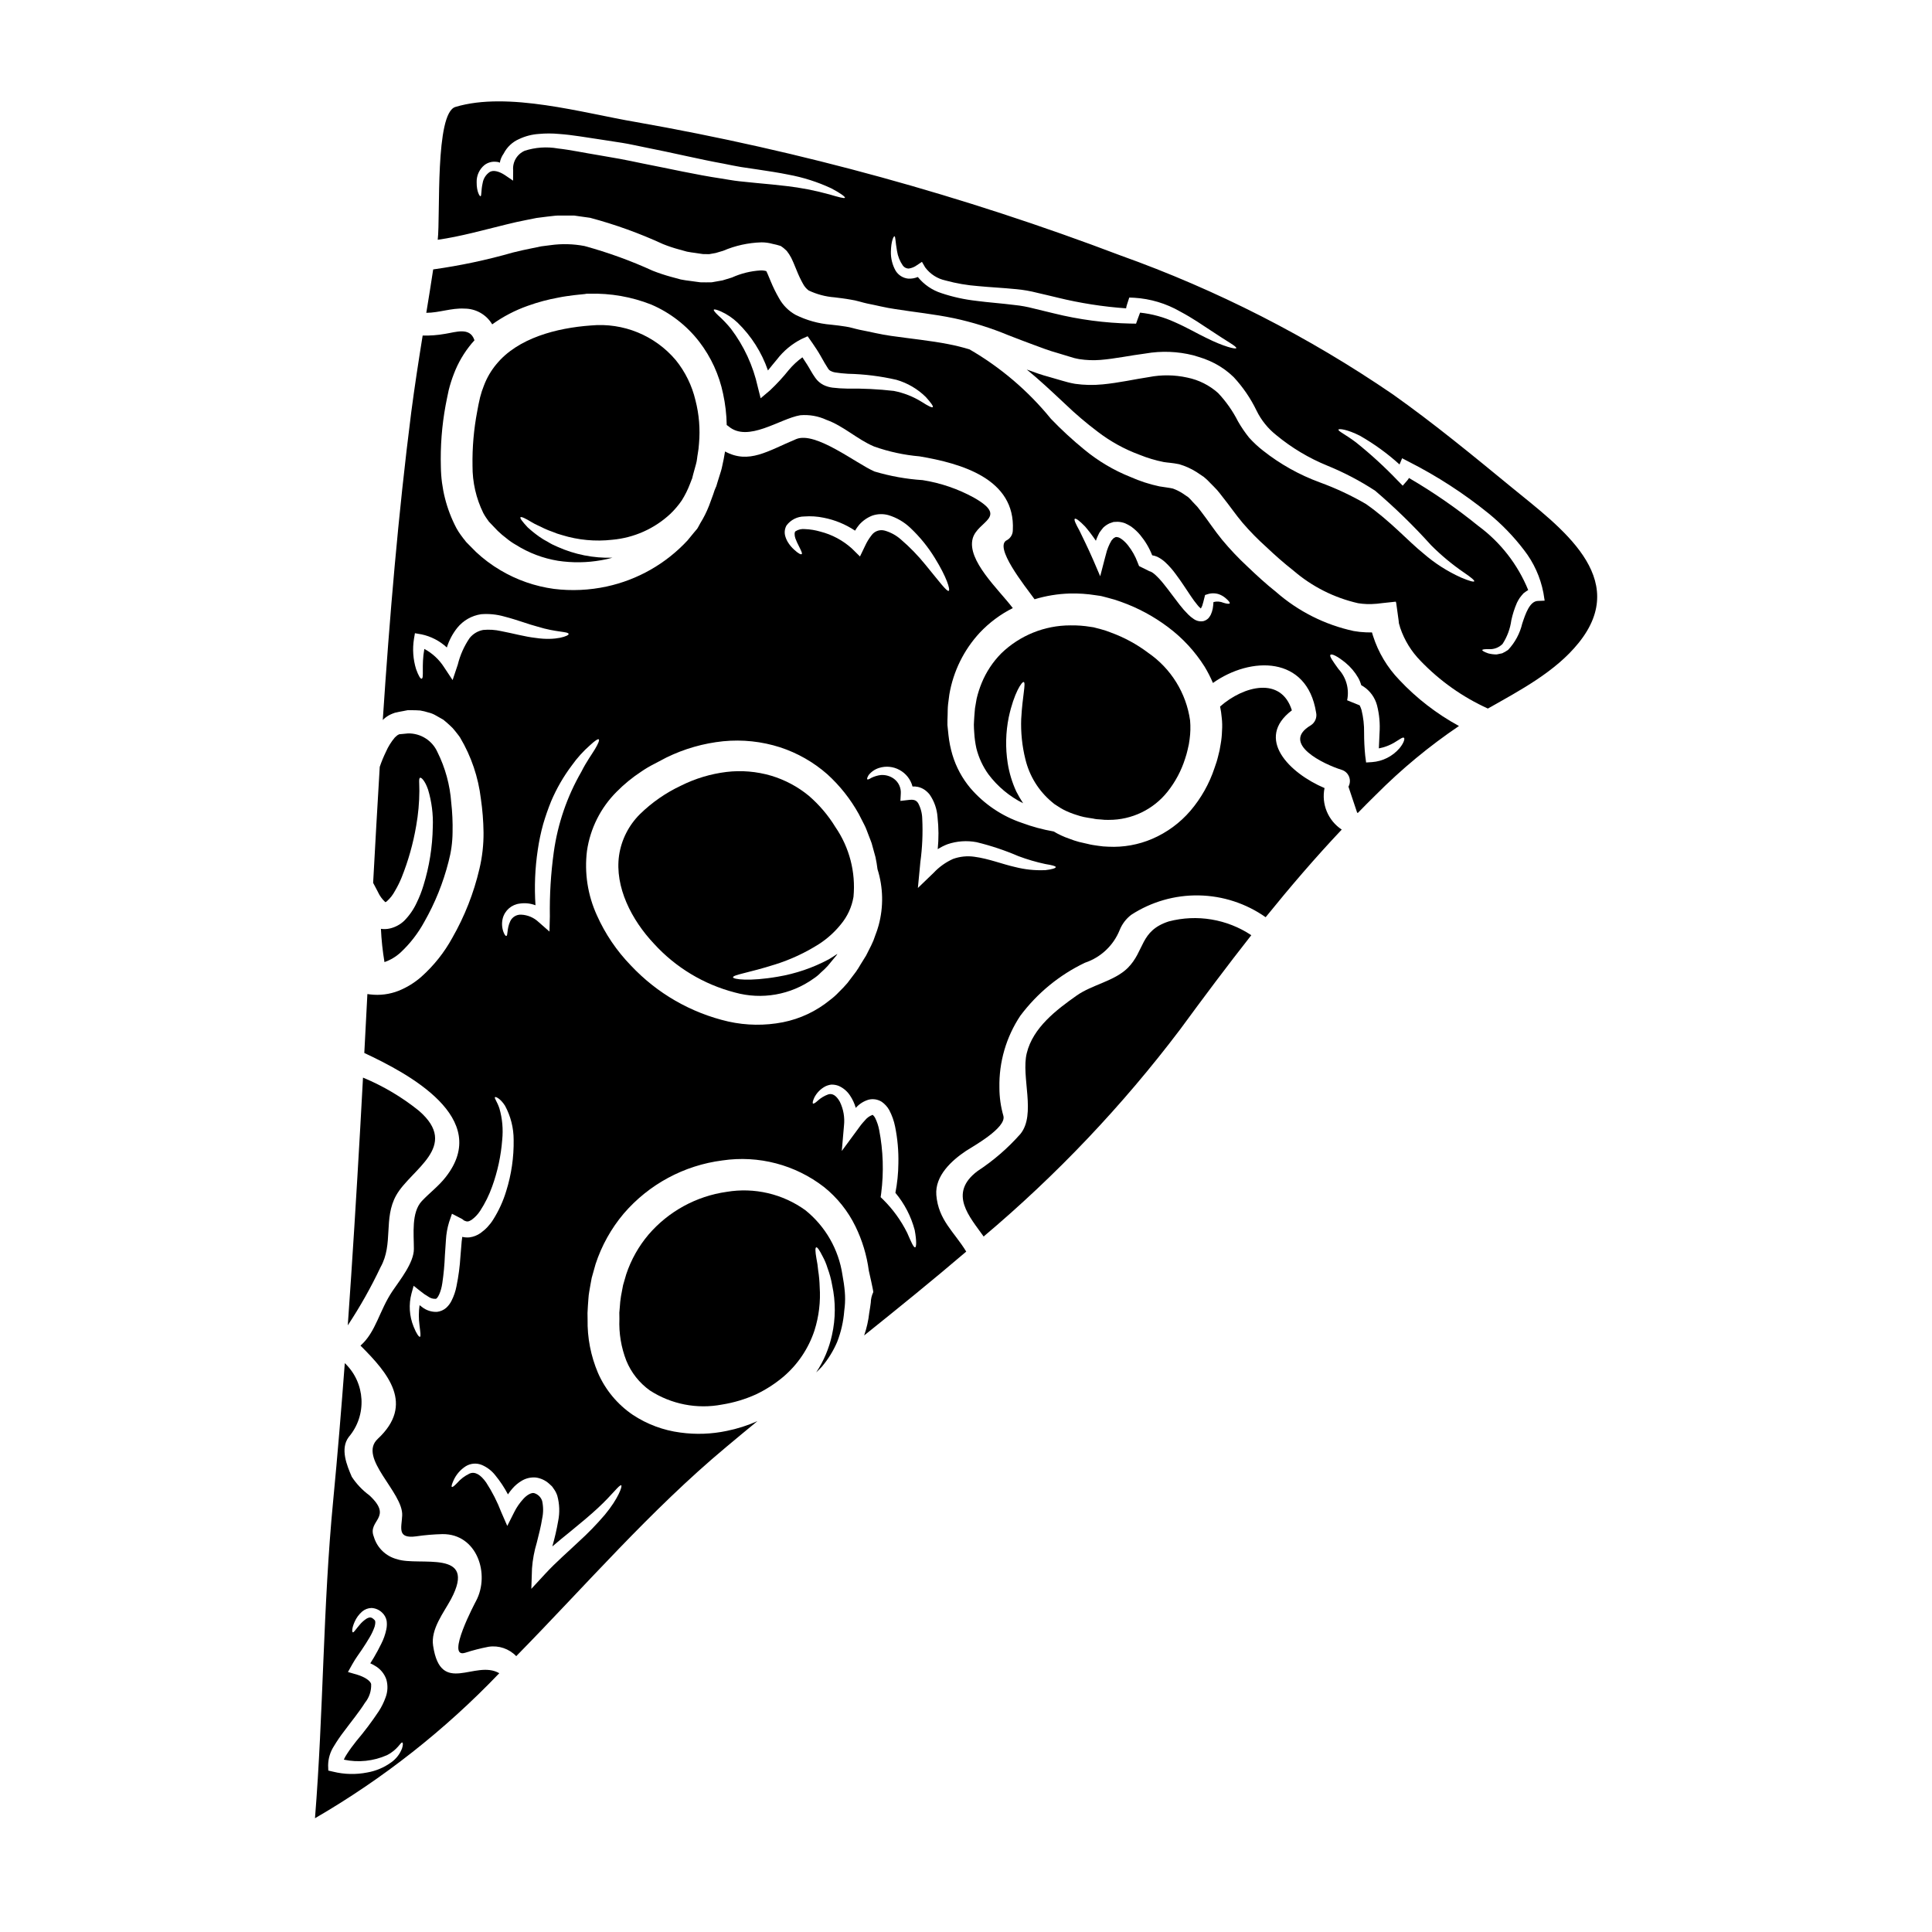 <?xml version="1.0" encoding="UTF-8"?>
<!-- Uploaded to: ICON Repo, www.iconrepo.com, Generator: ICON Repo Mixer Tools -->
<svg fill="#000000" width="800px" height="800px" version="1.1" viewBox="144 144 512 512" xmlns="http://www.w3.org/2000/svg">
 <g>
  <path d="m365.41 397.5c0.051-0.051 0.152-0.176 0.152-0.176l0.203-0.281 0.148-0.254c-0.762 0.508-1.523 0.992-2.285 1.449v-0.004c-4.215 2.254-8.77 3.805-13.484 4.598-7.648 1.324-11.836 0.684-11.887 0.176-0.078-0.684 4.141-1.18 11.098-3.402l0.004 0.004c4.152-1.301 8.113-3.144 11.781-5.488 2.156-1.41 4.074-3.152 5.691-5.156 1.746-2.09 2.902-4.606 3.352-7.289 0.621-6.539-1.078-13.086-4.797-18.5-1.91-3.117-4.293-5.918-7.062-8.305-2.941-2.414-6.336-4.219-9.98-5.309-3.84-1.125-7.867-1.461-11.836-0.988-4.172 0.512-8.227 1.73-11.988 3.606-4.043 1.891-7.734 4.453-10.926 7.57-2.977 2.957-4.922 6.797-5.535 10.949-1.18 8.355 3.301 17.09 9.27 23.414 5.734 6.285 13.176 10.766 21.41 12.902 7.141 1.992 14.797 0.648 20.828-3.656 0.719-0.465 1.379-1.008 1.969-1.625 0.648-0.555 1.258-1.145 1.832-1.773 0.535-0.66 1.09-1.324 1.625-1.969z"/>
  <path d="m495.02 352.85c-9.324-3.961-18.543-13.129-8.66-20.598-2.816-9.055-12.777-6.531-19.023-1.016v0.004c0.203 0.961 0.348 1.938 0.43 2.918 0.141 1.176 0.168 2.363 0.078 3.543-0.031 1.176-0.148 2.348-0.359 3.508-0.156 1.098-0.383 2.184-0.684 3.25-0.125 0.484-0.227 0.914-0.395 1.449l-0.559 1.648c-1.375 4.144-3.539 7.981-6.371 11.305-2.762 3.219-6.219 5.762-10.113 7.438-3.668 1.574-7.644 2.285-11.629 2.086-0.938-0.02-1.871-0.105-2.797-0.254l-1.348-0.203h0.004c-0.445-0.07-0.887-0.164-1.324-0.277l-2.336-0.535h0.004c-0.863-0.234-1.711-0.512-2.539-0.84-1.453-0.496-2.852-1.145-4.168-1.926-2.859-0.5-5.664-1.258-8.383-2.266-5.301-1.785-10.023-4.965-13.672-9.207-2.176-2.59-3.801-5.598-4.773-8.84-0.504-1.691-0.852-3.426-1.043-5.18-0.102-0.891-0.176-1.805-0.281-2.695-0.023-0.914 0.023-1.801 0.051-2.715 0.027-0.914 0-1.699 0.125-2.871 0.102-0.84 0.227-1.676 0.332-2.539 1.043-6.129 3.848-11.824 8.078-16.383 2.512-2.66 5.469-4.863 8.738-6.504-3.785-4.981-12.203-12.648-10.629-18.441 1.297-4.699 9.629-5.539 0.332-10.82-4.227-2.324-8.824-3.898-13.59-4.648-4.32-0.277-8.602-1.047-12.75-2.285-4.773-2.031-15.621-10.742-20.777-8.586-7.543 3.148-12.496 6.691-18.844 3.277-0.102 0.66-0.227 1.348-0.355 2.008-0.254 1.066-0.434 2.281-0.734 3.223-0.305 0.941-0.586 1.906-0.891 2.848l-0.203 0.684-0.148 0.484-0.18 0.395-0.281 0.684c-0.395 1.32-0.992 2.715-1.473 4.113l-0.004 0.004c-0.617 1.57-1.371 3.086-2.262 4.519l-0.609 1.117-0.074 0.125-0.203 0.332-0.102 0.102-0.203 0.25-0.457 0.535c-0.582 0.711-1.18 1.426-1.773 2.16-5.723 6.164-13.199 10.422-21.418 12.203-4.586 0.992-9.309 1.207-13.969 0.633-5.016-0.68-9.844-2.363-14.195-4.949-2.32-1.367-4.484-2.984-6.453-4.828-0.84-0.84-1.676-1.703-2.516-2.543l-0.203-0.227c-0.047-0.074-0.125-0.176-0.125-0.176l-0.176-0.227-0.355-0.434-0.66-0.891h-0.004c-0.434-0.59-0.828-1.211-1.18-1.855-2.621-4.996-4.027-10.543-4.106-16.184-0.156-5.457 0.262-10.914 1.246-16.281 0.281-1.398 0.531-2.754 0.812-3.988h-0.004c0.371-1.5 0.836-2.977 1.398-4.418 1.113-2.93 2.711-5.652 4.723-8.055 0.23-0.281 0.484-0.559 0.738-0.84v0.004c-0.008-0.039-0.023-0.074-0.051-0.105-1.18-3.453-4.93-2.031-7.723-1.598-1.969 0.352-3.965 0.504-5.965 0.457-1.094 6.781-2.137 13.539-3.027 20.344-3.453 27.098-5.738 54.316-7.543 81.559 0.074-0.074 0.125-0.152 0.203-0.227h0.004c0.57-0.531 1.219-0.969 1.93-1.293l0.609-0.254 0.305-0.098 0.152-0.078h0.051c0.023-0.023 0.102-0.023 0.25-0.051 0.051-0.023 0.789-0.176 0.789-0.176 0.512-0.102 0.992-0.176 1.5-0.281v-0.004c0.266-0.07 0.539-0.121 0.812-0.156h1.09c0.734 0 1.473 0.027 2.234 0.078l0.004 0.004c0.715 0.117 1.418 0.285 2.109 0.508 0.715 0.16 1.398 0.434 2.031 0.809 0.66 0.359 1.297 0.734 1.969 1.117 0.582 0.457 1.117 0.941 1.676 1.449 0.555 0.477 1.059 1.016 1.5 1.602 0.43 0.582 0.938 1.141 1.32 1.75l-0.004 0.004c2.926 4.938 4.785 10.434 5.465 16.137 0.434 2.953 0.668 5.93 0.707 8.914 0.031 3.258-0.336 6.508-1.09 9.68-1.496 6.41-3.918 12.57-7.191 18.285-2.121 3.871-4.887 7.352-8.18 10.289-1.785 1.578-3.828 2.84-6.039 3.731-2.391 0.941-4.973 1.273-7.519 0.969l-0.762-0.102c-0.281 5.203-0.535 10.414-0.816 15.617 11.637 5.438 33.887 17.219 21.566 32.895-1.93 2.465-4.215 4.113-6.324 6.352-2.816 3.019-2.106 8.734-2.106 12.676 0.023 3.656-3.711 8.266-5.641 11.125-3.543 5.231-4.394 10.895-8.508 14.504 7.316 7.289 14.402 15.57 4.574 24.715-5.383 5.004 6.805 14.195 6.477 20.316-0.148 3.25-1.445 6.199 3.734 5.512l-0.004-0.004c2.297-0.336 4.613-0.531 6.934-0.586 9.195-0.102 12.676 10.629 8.914 17.711-0.152 0.281-8.18 15.352-2.922 13.742h0.004c2.039-0.66 4.117-1.195 6.223-1.598 2.703-0.418 5.445 0.512 7.34 2.488 18.309-18.645 35.559-38.66 55.574-55.371 2.754-2.309 5.539-4.621 8.332-6.906v-0.004c-2.609 1.16-5.332 2.027-8.129 2.59-4.035 0.848-8.184 0.996-12.27 0.434-4.512-0.582-8.828-2.191-12.621-4.699-4.062-2.758-7.258-6.606-9.223-11.102-1.906-4.496-2.848-9.34-2.754-14.223l-0.023-1.648 0.102-1.883c0.125-1.242 0.125-2.566 0.355-3.758 0.227-1.191 0.395-2.465 0.66-3.684 0.332-1.18 0.66-2.41 1.016-3.629 1.605-4.91 4.144-9.465 7.477-13.414 6.672-7.762 15.984-12.777 26.141-14.074 9.57-1.418 19.305 1.133 26.949 7.062 3.504 2.816 6.34 6.371 8.309 10.414 1.805 3.695 3 7.656 3.543 11.734 0.074 0.332 1.27 5.562 1.18 5.688-0.414 0.875-0.641 1.828-0.66 2.793 0 0.078-0.176 1.27-0.176 1.27l-0.227 1.422-0.004 0.004c-0.223 2.039-0.676 4.051-1.348 5.992 9.121-7.312 18.188-14.652 27.051-22.223-3.199-5.258-7.367-8.305-7.926-14.988-0.395-5.117 4.09-9.168 7.848-11.684 1.906-1.242 10.746-6.121 9.93-9.27l0.004 0.004c-0.707-2.445-1.066-4.977-1.062-7.519-0.141-6.758 1.793-13.398 5.531-19.027 4.492-6.008 10.375-10.84 17.148-14.07 4.184-1.398 7.547-4.566 9.191-8.66 0.641-1.598 1.703-2.996 3.074-4.039 5.324-3.461 11.559-5.25 17.906-5.137 6.348 0.113 12.516 2.125 17.707 5.777 6.449-7.973 13.102-15.742 20.164-23.223-3.621-2.391-5.43-6.746-4.559-11zm-142.57-69.617c1.109-1.48 2.848-2.356 4.699-2.363 1.711-0.129 3.434-0.02 5.117 0.332 2.977 0.574 5.809 1.742 8.332 3.426 0.32-0.543 0.684-1.062 1.09-1.551 0.945-1.078 2.141-1.914 3.481-2.434 1.375-0.473 2.863-0.516 4.266-0.129 2.188 0.66 4.188 1.824 5.84 3.402 2.516 2.375 4.703 5.074 6.504 8.027 3.051 4.93 4.141 8.379 3.633 8.637-0.508 0.258-2.578-2.566-6.106-6.852-1.988-2.465-4.199-4.746-6.606-6.805-1.23-1.078-2.691-1.867-4.266-2.312-1.324-0.352-2.731 0.164-3.508 1.297-0.676 0.867-1.25 1.812-1.699 2.816l-1.324 2.754-2.133-2.106c-2.383-2.156-5.262-3.699-8.379-4.492-1.332-0.391-2.703-0.613-4.09-0.664-0.859-0.094-1.73 0.102-2.465 0.562-0.332 0.199-0.332 1.09-0.051 1.906v-0.004c0.27 0.715 0.582 1.41 0.941 2.082 0.582 1.18 0.965 1.906 0.734 2.082-0.227 0.176-0.891-0.152-1.969-1.141h0.004c-0.68-0.602-1.266-1.301-1.734-2.078-0.324-0.551-0.57-1.148-0.719-1.77-0.195-0.895-0.051-1.832 0.406-2.625zm-52.035 58.215c1.266-1.18 2.082-1.703 2.281-1.5 0.199 0.203-0.148 1.117-1.016 2.566-0.867 1.449-2.285 3.352-3.606 5.996-3.789 6.566-6.273 13.801-7.316 21.309-0.781 5.648-1.129 11.344-1.039 17.043l-0.102 4.016-2.871-2.516c-1.258-1.195-2.91-1.895-4.648-1.969-1.215-0.055-2.348 0.629-2.871 1.73-0.965 2.031-0.582 3.891-1.066 3.914-0.199 0.023-0.453-0.332-0.734-1.043l-0.004-0.004c-0.418-1.145-0.488-2.391-0.199-3.578 0.547-2.144 2.367-3.723 4.57-3.961 1.387-0.203 2.805-0.047 4.117 0.453-0.328-4.906-0.125-9.836 0.609-14.703 0.332-2.289 0.809-4.555 1.422-6.781 0.605-2.074 1.32-4.117 2.133-6.121 1.43-3.352 3.258-6.519 5.449-9.434 1.414-1.992 3.055-3.809 4.891-5.418zm-28.375-30.504c-1.41 0.262-2.676 1.02-3.578 2.133-1.465 2.148-2.531 4.539-3.148 7.062l-1.371 4.09-2.258-3.406c-1.297-2.039-3.102-3.711-5.234-4.852-0.816 4.5 0 7.797-0.734 7.898-0.305 0.051-0.84-0.84-1.449-2.539-0.801-2.598-0.992-5.34-0.562-8.023l0.254-1.5 1.723 0.305 0.004-0.004c2.519 0.531 4.844 1.738 6.731 3.484 0.59-1.891 1.523-3.656 2.758-5.207 1.578-1.953 3.836-3.242 6.324-3.609 2.062-0.164 4.137 0.043 6.125 0.609 3.578 0.918 6.398 2.059 8.863 2.691 4.875 1.523 8.078 1.242 8.203 1.934 0.152 0.457-3.273 1.879-8.789 1.039-2.754-0.305-5.863-1.18-9.117-1.801-1.559-0.352-3.16-0.453-4.75-0.305zm-9.762 179.62c-0.691 0.605-1.547 0.988-2.461 1.094-1.43 0.062-2.836-0.387-3.961-1.27-0.234-0.156-0.453-0.328-0.664-0.508-0.25 1.766-0.258 3.562-0.023 5.332 0.227 1.832 0.395 2.973 0.125 3.051s-0.914-0.762-1.676-2.668c-1.148-2.809-1.344-5.914-0.559-8.84l0.559-2.008 1.828 1.449v-0.004c0.652 0.543 1.348 1.031 2.086 1.449 0.543 0.395 1.207 0.594 1.875 0.559 0.535 0.125 1.5-1.906 1.801-4.113h0.004c0.363-2.449 0.59-4.914 0.688-7.391 0.098-1.348 0.176-2.719 0.277-4.113 0.09-1.602 0.371-3.188 0.84-4.723l0.758-2.207 2.691 1.398c0.227 0.125 0.457 0.43 0.66 0.457 0.609 0.281 1.016 0.305 1.879-0.254l0.004-0.004c0.883-0.648 1.637-1.449 2.234-2.363 1.324-2.031 2.398-4.215 3.203-6.5 1.43-3.969 2.32-8.113 2.644-12.32 0.285-2.797 0.035-5.625-0.742-8.328-0.609-1.832-1.395-2.691-1.18-2.973 0.125-0.203 1.422 0.305 2.664 2.258 1.508 2.781 2.293 5.894 2.289 9.055 0.074 4.598-0.594 9.176-1.969 13.562-0.805 2.668-1.969 5.215-3.457 7.57-0.875 1.406-2.023 2.625-3.375 3.582-0.848 0.59-1.824 0.973-2.848 1.117-0.66 0.07-1.324 0.027-1.969-0.125-0.051 0.395-0.102 0.789-0.152 1.18-0.102 1.375-0.227 2.719-0.332 4.016-0.16 2.644-0.512 5.273-1.043 7.871-0.254 1.344-0.699 2.641-1.316 3.859-0.344 0.699-0.812 1.324-1.383 1.852zm40.109 53.137c3.965-3.656 5.738-6.32 6.246-6.07 0.359 0.152-0.734 3.457-4.363 7.824h-0.004c-2.156 2.523-4.473 4.91-6.934 7.137-2.719 2.59-5.902 5.309-8.816 8.457l-3.707 4.012 0.176-5.406c0.172-2.32 0.598-4.609 1.27-6.836 0.535-2.133 1.094-4.266 1.422-6.375 0.336-1.539 0.336-3.133 0-4.672-0.324-1.004-1.121-1.781-2.129-2.082-0.711-0.18-1.906 0.48-2.848 1.523h0.004c-0.98 1.059-1.805 2.25-2.441 3.543l-1.832 3.633-1.574-3.606c-1.059-2.766-2.402-5.414-4.016-7.898-1.473-2.109-3-3-4.422-2.363h0.004c-1.254 0.594-2.367 1.441-3.277 2.488-0.758 0.789-1.215 1.145-1.395 1.043-0.176-0.102-0.027-0.684 0.43-1.703 0.695-1.57 1.848-2.898 3.301-3.812 1.262-0.75 2.805-0.871 4.168-0.324 1.418 0.594 2.66 1.543 3.606 2.754 1.285 1.57 2.41 3.262 3.356 5.059 0.348-0.523 0.727-1.027 1.141-1.5 0.703-0.824 1.535-1.527 2.465-2.082 1.125-0.688 2.441-1 3.758-0.891 1.336 0.18 2.586 0.766 3.582 1.676l0.66 0.609 0.051 0.051v0.023h0.023l0.152 0.203 0.051 0.074 0.098 0.152 0.203 0.281 0.004 0.004c0.387 0.543 0.688 1.141 0.891 1.773 0.598 2.184 0.676 4.477 0.227 6.691-0.395 2.269-0.914 4.516-1.547 6.731 1.625-1.398 3.199-2.664 4.672-3.859 2.902-2.367 5.375-4.434 7.344-6.262zm34.633-128.98c-9.895-2.281-18.887-7.453-25.832-14.859-3.766-3.879-6.82-8.395-9.02-13.332-2.426-5.332-3.332-11.23-2.613-17.043 0.863-5.926 3.613-11.414 7.848-15.648 1.973-2.004 4.152-3.789 6.504-5.332 1.098-0.758 2.242-1.438 3.434-2.039l3.227-1.699c4.742-2.328 9.859-3.793 15.113-4.332 5.07-0.496 10.188 0.051 15.035 1.602 4.613 1.508 8.875 3.934 12.52 7.137 3.336 3.027 6.148 6.582 8.336 10.52 0.508 0.965 0.992 1.969 1.496 2.922 0.504 0.953 0.738 1.801 1.117 2.715l0.512 1.324 0.125 0.332c0.148 0.355 0.102 0.305 0.176 0.48l0.203 0.738c0.281 0.988 0.555 1.969 0.812 2.945 0.227 1.066 0.406 2.133 0.535 3.199v-0.004c1.52 4.82 1.625 9.977 0.305 14.859-0.246 0.906-0.543 1.797-0.891 2.668-0.293 0.926-0.656 1.824-1.09 2.691-0.457 0.863-0.891 1.777-1.348 2.668-0.484 0.758-0.965 1.547-1.449 2.336l-0.711 1.18-0.203 0.281c-0.148 0.254-0.176 0.254-0.25 0.395l-0.457 0.609c-0.633 0.84-1.242 1.648-1.883 2.488v-0.004c-0.695 0.816-1.434 1.598-2.207 2.34-0.746 0.801-1.562 1.531-2.438 2.184-3.609 2.945-7.883 4.961-12.449 5.867-4.781 0.934-9.703 0.871-14.457-0.188zm49.48 59.828c-0.395 0.074-1.043-1.426-2.109-3.887h-0.004c-1.629-3.258-3.781-6.227-6.371-8.789l-0.637-0.609 0.152-1.094c0.707-5.555 0.527-11.188-0.535-16.684-0.207-1.113-0.566-2.191-1.066-3.203-0.145-0.289-0.34-0.547-0.582-0.762-0.125-0.051 0-0.074-0.176-0.051-0.773 0.301-1.453 0.801-1.969 1.449-0.734 0.785-1.402 1.625-2.008 2.516l-4.113 5.59 0.586-6.758v-0.004c0.23-2.152-0.148-4.324-1.094-6.273-0.914-1.625-1.934-2.309-3.074-1.969-1.035 0.371-1.984 0.941-2.793 1.68-0.656 0.609-1.117 0.863-1.266 0.734-0.148-0.125-0.051-0.633 0.305-1.449h-0.004c0.633-1.309 1.664-2.383 2.945-3.07 0.512-0.254 1.062-0.418 1.629-0.484 0.656-0.016 1.312 0.098 1.926 0.332 1.238 0.543 2.289 1.434 3.023 2.562 0.676 1.008 1.188 2.113 1.523 3.277 0.91-1.039 2.102-1.797 3.43-2.184 1.188-0.285 2.445-0.074 3.473 0.586 0.812 0.574 1.484 1.32 1.969 2.188 0.723 1.375 1.246 2.844 1.551 4.367 0.652 3.211 0.941 6.481 0.867 9.754-0.023 2.617-0.289 5.227-0.789 7.797 2.41 2.879 4.156 6.25 5.117 9.879 0.531 2.875 0.457 4.523 0.105 4.574zm34.391-99.945-0.004-0.004c-2.66 0.109-5.32-0.172-7.898-0.836-3.223-0.711-6.957-2.211-10.793-2.719-1.898-0.27-3.836-0.066-5.641 0.586-1.93 0.871-3.668 2.113-5.117 3.656l-4.191 4.039 0.547-5.699 0.102-1.117v-0.004c0.523-3.809 0.695-7.66 0.508-11.504-0.027-1.457-0.402-2.883-1.09-4.168-0.559-0.84-1.242-0.988-2.488-0.84l-2.211 0.254 0.102-1.906v0.004c0.117-1.527-0.555-3.012-1.777-3.934-1.02-0.758-2.277-1.117-3.543-1.016-0.855 0.105-1.688 0.355-2.465 0.734-0.586 0.355-0.969 0.531-1.094 0.395-0.125-0.137 0-0.508 0.355-1.117 0.715-0.906 1.691-1.57 2.793-1.906 1.793-0.562 3.738-0.371 5.387 0.535 1.711 0.922 2.961 2.512 3.453 4.394 0.477-0.027 0.953 0.004 1.422 0.102 0.617 0.137 1.203 0.387 1.727 0.734 0.516 0.355 0.98 0.785 1.375 1.273 1.234 1.777 1.961 3.856 2.106 6.016 0.312 2.82 0.328 5.66 0.051 8.484 0.824-0.531 1.703-0.973 2.617-1.32 2.469-0.836 5.113-1.02 7.672-0.535 3.797 0.918 7.512 2.16 11.102 3.707 2.324 0.871 4.707 1.566 7.133 2.086 1.727 0.281 2.754 0.531 2.754 0.812 0.004 0.277-1 0.621-2.883 0.824z"/>
  <path d="m453.72 388.19c-7.648 2.492-6.324 7.773-10.848 12.32-3.543 3.504-9.422 4.422-13.535 7.312-5.359 3.785-11.582 8.484-13.234 15.27-1.551 6.246 2.539 16.203-1.676 21.41-3.324 3.762-7.133 7.059-11.328 9.812-8.027 5.973-1.969 12.32 1.574 17.375v-0.004c19.332-16.281 36.789-34.676 52.039-54.832 6.199-8.453 12.445-16.816 18.895-25.016-6.441-4.281-14.406-5.609-21.887-3.648z"/>
  <path d="m249 460.77c3.887-6.934 16.992-12.902 6.023-22.402-4.496-3.621-9.488-6.582-14.824-8.789-0.227 4.449-0.484 8.891-0.734 13.336-0.992 17.453-2.059 34.875-3.301 52.324h-0.004c3.258-4.93 6.16-10.078 8.688-15.418 3.469-6.172 0.703-12.914 4.152-19.051z"/>
  <path d="m246.03 383c0.051 0.129 0.078 0.078 0.078 0.078 0.145-0.039 0.277-0.109 0.391-0.207 0.879-0.781 1.609-1.715 2.16-2.754 0.68-1.148 1.277-2.344 1.777-3.582 1.77-4.422 3.066-9.02 3.863-13.715 0.539-3.043 0.82-6.129 0.836-9.219 0-2.137-0.203-3.277 0.176-3.484 0.305-0.176 1.32 0.789 2.106 3.074h0.004c0.984 3.242 1.414 6.625 1.27 10.008-0.09 5.238-0.918 10.438-2.465 15.441-0.469 1.562-1.066 3.082-1.777 4.547-0.824 1.801-1.961 3.445-3.356 4.852-1.047 0.984-2.332 1.676-3.731 2.008-0.789 0.188-1.609 0.223-2.414 0.102 0.137 2.953 0.449 5.898 0.941 8.816 1.566-0.539 3.004-1.395 4.227-2.508 2.535-2.359 4.672-5.113 6.328-8.156 2.852-5 5.012-10.367 6.426-15.949 0.684-2.535 1.043-5.148 1.066-7.777 0.059-2.629-0.059-5.258-0.352-7.871-0.336-4.668-1.578-9.223-3.664-13.41-1.375-3.059-4.445-4.996-7.797-4.93l-1.551 0.152-0.609 0.051-0.023 0.023h-0.074c-0.129-0.051-0.355 0.203-0.559 0.254l-0.684 0.609v0.004c-0.969 1.152-1.766 2.434-2.363 3.812-0.625 1.285-1.168 2.606-1.625 3.957-0.633 10.234-1.18 20.5-1.75 30.734l1.297 2.461-0.004 0.004c0.445 0.969 1.074 1.84 1.852 2.574z"/>
  <path d="m415.74 345.21c1.059 4.418 3.508 8.379 6.988 11.301 0.445 0.414 0.941 0.77 1.469 1.07 0.523 0.355 1.066 0.688 1.629 0.984 1.133 0.582 2.32 1.059 3.539 1.426 0.625 0.215 1.262 0.391 1.906 0.531 0.789 0.152 1.547 0.281 2.363 0.395 0.34 0.078 0.688 0.141 1.039 0.18l1.066 0.074c0.707 0.098 1.422 0.133 2.137 0.105 6.051 0.016 11.781-2.738 15.543-7.481 2.07-2.606 3.644-5.566 4.648-8.738l0.355-1.141c0.125-0.395 0.227-0.941 0.355-1.398h-0.004c0.223-0.852 0.383-1.715 0.484-2.59 0.23-1.656 0.273-3.336 0.129-5.004-1.027-7.242-5.035-13.727-11.051-17.883-3.043-2.301-6.418-4.133-10.004-5.434-0.879-0.359-1.777-0.652-2.691-0.887l-1.523-0.395-0.254-0.074-0.176-0.027-0.66-0.098h-0.004c-1.773-0.297-3.566-0.426-5.363-0.395-6.848 0-13.426 2.672-18.336 7.441-2.211 2.238-3.961 4.891-5.156 7.797-0.559 1.359-1.008 2.762-1.348 4.191-0.125 0.84-0.281 1.676-0.434 2.516-0.074 0.508-0.098 1.449-0.176 2.133-0.023 0.762-0.125 1.523-0.125 2.234 0 0.711 0.051 1.449 0.102 2.156v0.004c0.078 1.379 0.266 2.746 0.559 4.094 0.621 2.484 1.707 4.828 3.199 6.906 2.43 3.234 5.578 5.859 9.195 7.668-0.656-1-1.258-2.035-1.805-3.098-1.105-2.394-1.875-4.934-2.285-7.539-0.629-4.043-0.535-8.164 0.281-12.172 1.398-6.477 3.508-9.496 3.965-9.32 0.633 0.227-0.332 3.633-0.66 9.73h-0.004c-0.137 3.609 0.234 7.223 1.105 10.734z"/>
  <path d="m258.78 580.15c-0.684-4.422 2.816-8.766 4.75-12.371 7.137-13.438-8.434-8.613-14.277-10.566h0.004c-2.984-0.754-5.344-3.035-6.199-5.992-1.75-4.398 5.285-4.957-1.18-10.949-1.828-1.344-3.402-3.004-4.648-4.898-1.301-3.023-3.148-7.441-0.816-10.539v-0.004c4.91-5.769 4.453-14.367-1.039-19.586-0.918 12.145-1.906 24.258-3.074 36.371-2.719 28.039-2.566 56.188-4.828 84.23v0.004c18.012-10.445 34.453-23.383 48.844-38.434-6.41-3.711-15.504 6.168-17.535-7.266zm-8.266 27.277c-0.566 1.438-1.535 2.684-2.793 3.582-1.898 1.387-4.09 2.316-6.406 2.719-2.973 0.586-6.043 0.52-8.988-0.203l-1.324-0.305-0.047-1.375v0.004c0.02-1.82 0.555-3.594 1.547-5.117 0.812-1.355 1.703-2.664 2.672-3.914 1.855-2.516 3.914-4.981 5.562-7.594l-0.004 0.004c1.125-1.383 1.703-3.129 1.625-4.906-0.176-0.965-1.883-1.969-3.707-2.516l-2.438-0.707 1.18-2.109c0.891-1.574 1.676-2.59 2.465-3.758 0.789-1.168 1.445-2.207 2.059-3.25l0.004-0.004c0.555-0.922 1.016-1.902 1.367-2.922 0.25-0.941 0.199-1.449 0.051-1.652l-0.078-0.074c-0.734-0.762-1.141-0.863-2.031-0.43-0.75 0.469-1.414 1.062-1.969 1.754-1.016 1.18-1.5 2.008-1.754 1.93-0.254-0.078-0.277-1.09 0.461-2.754v-0.004c0.453-1.059 1.141-2 2.008-2.754 0.695-0.59 1.574-0.926 2.488-0.941 1.027 0.055 2.004 0.473 2.754 1.18 0.645 0.582 1.086 1.355 1.246 2.211 0.105 0.75 0.078 1.516-0.078 2.262-0.273 1.332-0.727 2.621-1.344 3.832-0.582 1.219-1.266 2.441-1.969 3.656-0.309 0.484-0.637 1.02-0.941 1.523 0.41 0.176 0.805 0.383 1.18 0.617 1.441 0.797 2.535 2.098 3.074 3.656 0.449 1.57 0.379 3.246-0.203 4.773-0.457 1.285-1.062 2.512-1.805 3.656-1.812 2.727-3.785 5.348-5.902 7.848-0.941 1.18-1.801 2.34-2.516 3.457-0.332 0.477-0.613 0.988-0.84 1.523 3.836 0.816 7.832 0.402 11.418-1.184 2.926-1.473 3.633-3.543 4.09-3.352 0.176 0.059 0.227 0.621-0.102 1.633z"/>
  <path d="m357.49 464.76c-6.035-4.375-13.574-6.141-20.926-4.906-8.047 1.141-15.406 5.168-20.703 11.332-2.621 3.098-4.625 6.668-5.906 10.516l-0.84 2.898-0.559 2.973 0.004-0.004c-0.156 0.949-0.258 1.91-0.309 2.871l-0.125 1.426 0.023 1.648c-0.164 3.777 0.461 7.547 1.828 11.07 1.297 3.172 3.461 5.91 6.246 7.902 5.66 3.664 12.512 5.004 19.129 3.734 3.106-0.496 6.129-1.402 8.992-2.695 2.621-1.25 5.07-2.828 7.289-4.699 3.812-3.258 6.656-7.5 8.219-12.266 1.176-3.727 1.641-7.637 1.371-11.531-0.039-1.449-0.168-2.894-0.395-4.328-0.098-1.102-0.258-2.195-0.48-3.273-0.309-1.777-0.332-2.754-0.051-2.871 0.281-0.113 0.863 0.707 1.676 2.34v-0.004c0.551 0.992 0.992 2.039 1.32 3.125 0.555 1.488 0.973 3.027 1.242 4.594 0.941 4.348 0.922 8.844-0.051 13.184-0.766 3.535-2.188 6.894-4.188 9.906 0.508-0.508 1.016-0.965 1.496-1.5 1.676-1.977 3.047-4.191 4.066-6.578 1.031-2.644 1.664-5.43 1.879-8.266l0.125-1.066c0.125-1.309 0.133-2.625 0.023-3.934-0.125-1.496-0.355-3.019-0.633-4.519-1.004-6.715-4.488-12.805-9.766-17.078z"/>
  <path d="m284.96 282.42c0.891 0.559 2.031 0.992 3.301 1.648 0.703 0.324 1.426 0.613 2.16 0.863 0.812 0.352 1.652 0.641 2.512 0.867 4.312 1.332 8.852 1.754 13.336 1.242 5.734-0.512 11.133-2.914 15.352-6.832 1.137-1.086 2.16-2.289 3.051-3.582 0.871-1.387 1.605-2.859 2.184-4.394l0.457-1.18 0.125-0.281c0-0.051 0.051-0.199 0.051-0.227l0.176-0.711c0.254-0.941 0.508-1.906 0.789-2.871 0.281-0.965 0.281-1.777 0.461-2.691 0.164-0.898 0.273-1.805 0.328-2.715 0.344-3.856 0.027-7.738-0.941-11.484-0.918-3.887-2.695-7.519-5.203-10.625-5.539-6.559-13.934-9.992-22.48-9.195-9.172 0.66-19.383 3.352-25.043 10.234-1.422 1.695-2.547 3.617-3.328 5.688-0.41 1.016-0.754 2.059-1.02 3.125-0.305 1.297-0.559 2.539-0.758 3.707-0.91 4.754-1.328 9.59-1.246 14.43-0.031 4.336 0.941 8.621 2.852 12.516 0.223 0.418 0.469 0.824 0.734 1.219l0.395 0.562 0.199 0.277 0.102 0.152 0.051 0.051v0.023c0.789 0.84 1.574 1.652 2.363 2.469v-0.004c0.727 0.707 1.5 1.367 2.312 1.969 0.766 0.641 1.594 1.211 2.465 1.703 3.402 2.148 7.203 3.59 11.176 4.242 3.812 0.574 7.688 0.523 11.484-0.156 0.992-0.164 1.973-0.387 2.941-0.66-5.008 0.148-9.988-0.84-14.562-2.891-0.898-0.367-1.766-0.809-2.59-1.324-0.758-0.387-1.488-0.828-2.184-1.32-1.094-0.77-2.137-1.609-3.125-2.512-1.422-1.527-2.106-2.441-1.902-2.668 0.203-0.23 1.223 0.242 3.027 1.336z"/>
  <path d="m507.87 312.54-0.254-0.84v0.004c-0.016-0.016-0.023-0.031-0.023-0.051v-0.051l-1.625-0.023v-0.004c-1.09-0.039-2.18-0.156-3.254-0.352-7.594-1.648-14.648-5.195-20.496-10.312-2.754-2.184-5.258-4.5-7.621-6.758-2.394-2.223-4.644-4.598-6.731-7.113-2.059-2.516-3.68-5.031-5.332-7.164-0.434-0.531-0.84-1.141-1.242-1.598l-1.18-1.242h-0.004c-0.367-0.441-0.762-0.855-1.18-1.246l-1.449-0.992c-0.828-0.539-1.715-0.984-2.641-1.32-0.789-0.199-2.082-0.332-3.582-0.582-2.637-0.559-5.207-1.395-7.668-2.492-4.438-1.766-8.566-4.219-12.246-7.262-3.109-2.539-6.062-5.262-8.84-8.156-6.012-7.387-13.316-13.617-21.562-18.391-1.852-0.566-3.734-1.031-5.637-1.395-4.648-0.914-9.805-1.422-15.16-2.184-2.668-0.355-5.539-1.09-8.359-1.625-1.422-0.305-2.363-0.656-3.633-0.84-1.18-0.199-2.539-0.355-3.938-0.508h-0.004c-3.269-0.266-6.457-1.152-9.395-2.613-1.855-1.039-3.379-2.582-4.394-4.449-0.816-1.414-1.539-2.883-2.16-4.394l-0.84-2.008-0.332-0.711v-0.023c-0.023-0.027-0.051-0.027-0.051 0h0.004c-0.488-0.141-0.992-0.199-1.5-0.176-2.617 0.16-5.18 0.797-7.566 1.875l-2.488 0.762-2.871 0.508c-0.992 0.023-2.008 0.023-3.023 0-0.918-0.102-1.727-0.25-2.617-0.355-0.891-0.102-1.727-0.227-2.566-0.395l-2.516-0.684v0.004c-1.66-0.453-3.297-0.996-4.898-1.625-5.844-2.668-11.891-4.859-18.086-6.555-2.984-0.574-6.043-0.648-9.055-0.227l-2.414 0.309-2.465 0.508c-1.625 0.305-3.301 0.707-5.004 1.117h0.004c-6.945 1.988-14.02 3.492-21.176 4.488-0.582 3.832-1.191 7.668-1.828 11.504 3.379 0 6.691-1.32 10.109-1.117 3.019-0.004 5.816 1.582 7.359 4.176 2.898-2.078 6.078-3.738 9.445-4.922 2.652-0.953 5.379-1.684 8.156-2.184 1.344-0.281 2.754-0.457 4.113-0.633 0.711-0.102 1.297-0.125 1.93-0.203l0.965-0.102 0.23-0.051 0.227-0.023h0.707v-0.004c5.594-0.156 11.156 0.82 16.359 2.867 5.023 2.152 9.414 5.555 12.754 9.879 3.106 4.051 5.258 8.75 6.297 13.746 0.594 2.731 0.918 5.512 0.965 8.305 0.148 0.094 0.293 0.195 0.434 0.305 5.156 4.473 13.664-2.008 19.051-2.894 2.375-0.207 4.769 0.211 6.934 1.215 4.547 1.625 8.176 5.184 12.621 7.062 3.894 1.383 7.949 2.266 12.066 2.617 10.973 1.855 25.449 5.902 24.715 19.559 0.004 1.078-0.57 2.078-1.5 2.617-3.781 1.621 4.75 12.242 7.266 15.695 3.016-0.914 6.144-1.43 9.297-1.523 2.312-0.062 4.625 0.09 6.906 0.457l0.863 0.125 0.227 0.023 0.102 0.027 0.395 0.074 0.395 0.102 1.5 0.395v0.004c1.109 0.27 2.203 0.609 3.273 1.016 4.457 1.59 8.641 3.844 12.418 6.691 3.84 2.867 7.121 6.414 9.68 10.465 0.84 1.387 1.582 2.836 2.211 4.328 10.031-7.113 24.914-7.242 27.328 7.769 0.324 1.336-0.238 2.723-1.398 3.457-8.152 4.824 3.543 10.363 8.156 11.785 0.898 0.27 1.629 0.93 1.98 1.801 0.355 0.867 0.301 1.848-0.152 2.672 0.762 2.285 1.527 4.547 2.285 6.832 0.074 0.051 0.102 0.102 0.176 0.152 1.602-1.629 3.203-3.277 4.852-4.875h0.004c6.723-6.758 14.078-12.848 21.973-18.188-5.883-3.203-11.219-7.32-15.801-12.203-3.188-3.301-5.574-7.289-6.973-11.66zm-119.58-62.023c-2.273-1.418-4.785-2.406-7.414-2.918-4.098-0.473-8.223-0.676-12.344-0.613-1.301-0.016-2.598-0.102-3.891-0.254-0.836-0.102-1.648-0.344-2.406-0.711-0.867-0.438-1.609-1.082-2.164-1.879-0.965-1.348-1.473-2.441-2.184-3.543-0.395-0.633-0.84-1.266-1.242-1.906-1.328 0.961-2.531 2.078-3.582 3.332-1.543 1.93-3.219 3.75-5.019 5.441l-2.465 2.082-0.77-3.055c-1.23-5.566-3.648-10.801-7.086-15.348-1.027-1.273-2.156-2.457-3.375-3.543-0.863-0.816-1.27-1.348-1.18-1.523 0.09-0.176 0.789-0.027 1.883 0.457h-0.004c1.629 0.738 3.121 1.742 4.418 2.973 3.641 3.535 6.398 7.875 8.051 12.672 0.734-0.914 1.523-1.906 2.363-2.898v0.004c1.742-2.277 3.973-4.137 6.527-5.438l1.625-0.734 1.016 1.449 0.203 0.281c0.812 1.18 1.598 2.363 2.281 3.582s1.375 2.441 1.906 3.223l0.004-0.004c0.156 0.285 0.398 0.516 0.688 0.66 0.367 0.199 0.77 0.332 1.18 0.395 1.066 0.176 2.234 0.281 3.406 0.355 4.328 0.094 8.633 0.629 12.852 1.602 2.93 0.848 5.598 2.41 7.773 4.547 1.398 1.551 2.059 2.488 1.855 2.691-0.207 0.203-1.254-0.312-2.906-1.379zm79.961 53.234c-0.844-0.359-1.781-0.434-2.668-0.199-0.035 0.605-0.102 1.207-0.203 1.801-0.113 0.535-0.285 1.055-0.508 1.551-0.172 0.324-0.375 0.633-0.609 0.914-0.371 0.379-0.836 0.652-1.348 0.789-0.906 0.168-1.844-0.043-2.59-0.582-0.52-0.344-1.008-0.738-1.445-1.184-0.809-0.805-1.562-1.66-2.262-2.566-1.402-1.777-2.754-3.707-4.242-5.539v0.004c-0.707-0.902-1.488-1.746-2.34-2.516-0.324-0.297-0.691-0.543-1.09-0.738-0.254-0.102-0.332-0.074-0.332-0.102l-2.754-1.371-0.395-0.992 0.004 0.004c-0.602-1.613-1.453-3.121-2.516-4.473-0.941-1.215-2.281-2.258-2.949-2.207-0.328-0.125-0.531 0.102-0.914 0.305l-0.531 0.586c-0.152 0.25-0.309 0.559-0.457 0.84v-0.004c-0.293 0.609-0.551 1.234-0.762 1.879-0.176 0.684-0.352 1.34-0.531 1.969l-1.246 4.797-1.855-4.328c-1.449-3.324-2.754-5.902-3.629-7.746-1.02-1.832-1.527-2.945-1.246-3.148 0.281-0.203 1.246 0.508 2.719 2.031v-0.004c1.027 1.207 1.984 2.473 2.867 3.785 0.102-0.254 0.176-0.535 0.305-0.816 0.203-0.434 0.395-0.891 0.637-1.348 0.332-0.434 0.656-0.914 1.039-1.348v0.008c0.488-0.461 1.047-0.836 1.652-1.117 0.355-0.125 0.684-0.25 1.039-0.355 0.359-0.027 0.711-0.051 1.094-0.051 0.676 0.023 1.34 0.156 1.969 0.395 0.555 0.246 1.094 0.535 1.602 0.863 0.906 0.656 1.727 1.422 2.438 2.285 1.324 1.602 2.387 3.402 3.148 5.336 0.465 0.078 0.914 0.207 1.348 0.395 0.777 0.383 1.5 0.879 2.137 1.473 1.016 0.949 1.938 1.996 2.754 3.125 1.547 2.055 2.816 4.09 4.012 5.84 0.547 0.828 1.141 1.629 1.777 2.391 0.227 0.301 0.492 0.574 0.789 0.809l0.078 0.078c0.133-0.23 0.25-0.469 0.355-0.711 0.227-0.688 0.395-1.398 0.559-2.059l0.203-0.812 0.555-0.18c1.012-0.352 2.109-0.359 3.125-0.023 0.664 0.238 1.277 0.602 1.805 1.066 0.816 0.684 1.145 1.18 1.043 1.348-0.102 0.164-0.664 0.164-1.629-0.145zm47.805 35.762c0.281 0.18 0.051 1.297-1.18 2.793l-0.004 0.004c-1.848 2.141-4.469 3.457-7.289 3.66l-1.551 0.098-0.227-1.75h-0.004c-0.203-2.027-0.305-4.062-0.301-6.098 0.035-2.043-0.195-4.086-0.684-6.07-0.129-0.418-0.293-0.828-0.484-1.219l-3.324-1.348h-0.004c0.621-2.961-0.23-6.043-2.285-8.266-1.5-2.086-2.492-3.457-2.133-3.785 0.359-0.332 1.75 0.305 3.961 2.082h-0.004c1.359 1.113 2.504 2.465 3.383 3.988 0.352 0.617 0.621 1.281 0.809 1.969l0.586 0.359v-0.004c1.777 1.168 3.059 2.949 3.606 5.004 0.613 2.394 0.836 4.875 0.664 7.34-0.051 1.473-0.125 2.816-0.18 4.062h-0.004c1.453-0.27 2.848-0.797 4.117-1.551 1.406-0.836 2.195-1.496 2.527-1.266z"/>
  <path d="m544.73 273.26c-10.363-8.508-20.727-17.043-31.676-24.797h-0.004c-22.352-15.285-46.578-27.641-72.082-36.754-41.633-15.816-84.664-27.664-128.52-35.383-13.844-2.34-33.777-8.18-47.75-3.988-5.461 1.625-3.961 28.703-4.695 35.203 5.969-0.84 12.062-2.566 18.207-4.066 1.754-0.43 3.508-0.84 5.309-1.18l2.691-0.535 2.793-0.355c0.941-0.074 1.832-0.25 2.793-0.281h4.367l1.422 0.203 2.82 0.395 0.008 0.004c6.613 1.766 13.066 4.094 19.285 6.957 1.395 0.562 2.816 1.035 4.266 1.426l2.106 0.582c0.711 0.152 1.422 0.227 2.133 0.332 0.711 0.102 1.426 0.227 2.059 0.305 0.559 0 1.117 0 1.676 0.027l1.727-0.309 1.969-0.582h0.004c3.215-1.379 6.664-2.137 10.16-2.238 0.984-0.004 1.969 0.129 2.918 0.395 0.73 0.145 1.453 0.328 2.164 0.559 0.59 0.375 1.133 0.82 1.625 1.32 0.449 0.57 0.844 1.184 1.18 1.828 0.359 0.711 0.395 0.891 0.609 1.324l0.863 2.082c0.473 1.195 1.023 2.359 1.652 3.481 0.359 0.684 0.863 1.281 1.477 1.75 2.16 1.031 4.492 1.652 6.879 1.832 1.375 0.176 2.793 0.332 4.293 0.609 1.496 0.199 3.148 0.789 4.394 1.039 2.543 0.484 4.852 1.117 7.441 1.473 5.117 0.816 10.289 1.324 15.492 2.414v-0.004c4.957 1.062 9.805 2.578 14.48 4.523 2.231 0.867 4.418 1.703 6.555 2.492 2.137 0.789 4.215 1.598 6.269 2.156 1.043 0.305 2.059 0.633 3.102 0.941l1.523 0.457c0.457 0.125 0.891 0.176 1.324 0.281v-0.004c1.848 0.285 3.723 0.355 5.586 0.207 3.891-0.309 7.871-1.18 11.988-1.703v-0.004c4.195-0.723 8.496-0.559 12.621 0.484 1.043 0.281 1.934 0.609 2.898 0.914 0.965 0.355 1.906 0.773 2.816 1.246 1.824 0.957 3.5 2.172 4.981 3.609 2.469 2.656 4.523 5.668 6.098 8.938 1.23 2.512 3.012 4.715 5.207 6.449 4.066 3.363 8.625 6.09 13.512 8.082 4.434 1.805 8.684 4.035 12.691 6.652 5.25 4.488 10.207 9.316 14.832 14.453 2.652 2.656 5.543 5.062 8.637 7.188 2.004 1.348 2.894 2.133 2.789 2.363-0.102 0.227-1.242-0.047-3.543-1.016v-0.004c-3.582-1.617-6.91-3.746-9.879-6.324-4.164-3.348-8.715-8.559-15.293-13.152h0.004c-3.894-2.262-7.977-4.172-12.203-5.715-5.434-1.988-10.52-4.832-15.059-8.422-1.336-1.039-2.574-2.195-3.707-3.453-1.086-1.355-2.062-2.789-2.926-4.297-1.387-2.746-3.168-5.277-5.281-7.516-2.312-2.062-5.125-3.473-8.16-4.09-3.359-0.746-6.832-0.789-10.211-0.125-3.758 0.559-7.773 1.5-12.297 1.934l0.004-0.004c-2.41 0.238-4.844 0.188-7.238-0.152-0.609-0.125-1.27-0.227-1.855-0.395l-1.648-0.457c-1.094-0.332-2.211-0.637-3.328-0.965-2.031-0.535-3.988-1.242-5.969-1.969 3.199 2.59 6.527 5.715 10.188 9.145 2.734 2.629 5.625 5.086 8.656 7.367 3.348 2.562 7.066 4.613 11.023 6.07 2.074 0.844 4.227 1.492 6.422 1.93 1.016 0.176 2.312 0.203 4.117 0.582 1.609 0.473 3.148 1.164 4.57 2.059 0.637 0.434 1.297 0.867 1.934 1.297 0.633 0.512 1.227 1.07 1.773 1.676 0.586 0.586 1.18 1.18 1.727 1.777 0.547 0.598 0.941 1.18 1.426 1.777 1.906 2.363 3.543 4.797 5.356 6.934l0.004 0.004c1.941 2.258 4.031 4.387 6.25 6.375 2.281 2.16 4.648 4.266 7.211 6.273 4.922 4.246 10.812 7.219 17.152 8.66 0.781 0.125 1.57 0.199 2.359 0.227h1.184c0.957-0.031 1.918-0.117 2.867-0.254l2.871-0.309 0.711-0.074v0.004c0.082 0.211 0.133 0.434 0.148 0.66l0.203 1.449 0.395 2.871 0.078 0.758 0.199 0.66 0.152 0.559h0.004c1.113 3.269 2.945 6.246 5.363 8.711 5.094 5.312 11.152 9.605 17.852 12.652 8.539-4.824 17.934-9.777 24.055-17.398 13.98-17.324-5-30.762-17.621-41.113zm-181.05-77.773-0.004 0.004c-3.695-1.02-7.465-1.75-11.277-2.188-2.441-0.305-5.082-0.531-8-0.812-1.449-0.152-2.949-0.281-4.496-0.457-1.652-0.176-3.176-0.484-4.824-0.734-6.531-0.969-13.641-2.59-20.957-4.016-1.969-0.395-3.914-0.84-5.84-1.18-1.93-0.344-3.926-0.688-5.785-1.008-3.785-0.609-7.418-1.398-10.695-1.754v-0.004c-2.918-0.508-5.918-0.297-8.738 0.609-2.043 0.887-3.285 2.992-3.074 5.207l-0.023 2.719-2.133-1.449c-1.574-1.043-3.102-1.426-4.066-0.84v0.004c-0.98 0.664-1.652 1.703-1.852 2.871-0.48 2.109-0.25 3.481-0.582 3.543-0.176 0.074-1.043-1.117-1.016-3.734-0.047-1.742 0.711-3.41 2.055-4.519 0.91-0.699 2.059-1.008 3.199-0.863 0.434 0.023 0.891 0.176 0.891 0.277l-0.004-0.07c0.156-0.863 0.504-1.68 1.016-2.391 0.879-1.73 2.336-3.098 4.117-3.863 1.629-0.766 3.387-1.219 5.18-1.34 1.785-0.168 3.578-0.168 5.363 0 3.656 0.25 7.238 0.938 11.02 1.473 1.883 0.305 3.809 0.582 5.766 0.891 1.957 0.309 3.965 0.789 5.973 1.18 7.519 1.473 14.453 3.176 20.859 4.328 1.574 0.309 3.172 0.66 4.625 0.891 1.52 0.227 3.019 0.461 4.445 0.66 2.871 0.434 5.586 0.84 8.051 1.348h-0.004c3.945 0.719 7.781 1.941 11.414 3.633 2.516 1.32 3.758 2.285 3.633 2.516-0.125 0.227-1.641-0.152-4.258-0.938zm100.02 38.074c-2.387-1.141-5.117-2.754-8.328-4.164h-0.004c-2.914-1.344-6.031-2.203-9.223-2.543 0 0 0 0.027-0.023 0.027-0.203 0.582-0.434 1.18-0.66 1.777l-0.395 1.113-1.375-0.023v0.004c-6.902-0.145-13.766-1.055-20.465-2.719-1.801-0.43-3.606-0.863-5.356-1.297h-0.004c-1.648-0.434-3.332-0.742-5.031-0.91-3.379-0.434-6.809-0.66-10.059-1.09v-0.004c-3.152-0.348-6.262-1.027-9.27-2.035-2.465-0.785-4.648-2.277-6.273-4.289-0.812 0.34-1.691 0.484-2.566 0.43-1.375-0.145-2.606-0.926-3.324-2.106-0.863-1.543-1.293-3.289-1.246-5.055 0.051-2.754 0.707-4.117 0.965-4.066 0.254 0.051 0.227 1.5 0.66 3.914 0.215 1.387 0.746 2.707 1.547 3.859 0.363 0.496 0.938 0.789 1.551 0.789 0.801-0.117 1.562-0.434 2.211-0.918l1.297-0.863 0.84 1.449h-0.004c1.332 1.797 3.273 3.043 5.461 3.504 2.816 0.766 5.699 1.258 8.609 1.477 3.148 0.305 6.508 0.457 10.086 0.812l-0.004-0.004c1.871 0.176 3.723 0.496 5.539 0.965 1.777 0.395 3.543 0.84 5.383 1.27l0.004 0.004c5.969 1.461 12.055 2.414 18.188 2.844 0.039-0.301 0.109-0.598 0.199-0.887l0.637-1.969 1.297 0.051c4.297 0.258 8.473 1.508 12.203 3.656 3.297 1.75 5.902 3.582 8.078 5.004 4.293 2.898 6.934 4.242 6.781 4.699-0.125 0.328-3.223-0.355-7.949-2.719zm87.832 69.695c-2.129 0.078-3.25 3.352-4.113 5.973h-0.004c-0.617 2.625-1.91 5.043-3.758 7.008-0.492 0.34-1.012 0.637-1.551 0.891-0.531 0.125-1.039 0.227-1.473 0.305-0.754 0.004-1.508-0.09-2.234-0.281-1.117-0.395-1.625-0.707-1.574-0.891 0.051-0.18 0.684-0.25 1.727-0.227 1.352 0.086 2.672-0.414 3.633-1.371 1.23-1.891 2.027-4.035 2.332-6.273 0.336-1.586 0.832-3.137 1.477-4.625 0.211-0.434 0.449-0.859 0.711-1.266 0.324-0.441 0.672-0.867 1.043-1.273 0.395-0.312 0.809-0.602 1.242-0.859-2.769-6.789-7.356-12.676-13.262-17.02-5.777-4.688-11.91-8.926-18.336-12.676-0.133 0.246-0.293 0.477-0.48 0.688l-1.18 1.348-1.27-1.297h-0.004c-3.477-3.641-7.191-7.043-11.121-10.188-2.754-2.082-4.824-2.996-4.625-3.379 0.125-0.281 2.211-0.125 5.715 1.648v0.004c3.754 2.144 7.262 4.691 10.465 7.594l0.684-1.648 1.801 0.938h0.004c7.488 3.801 14.555 8.383 21.086 13.664 3.5 2.856 6.656 6.113 9.395 9.703 2.594 3.324 4.359 7.215 5.156 11.355l0.332 2.082z"/>
 </g>
</svg>